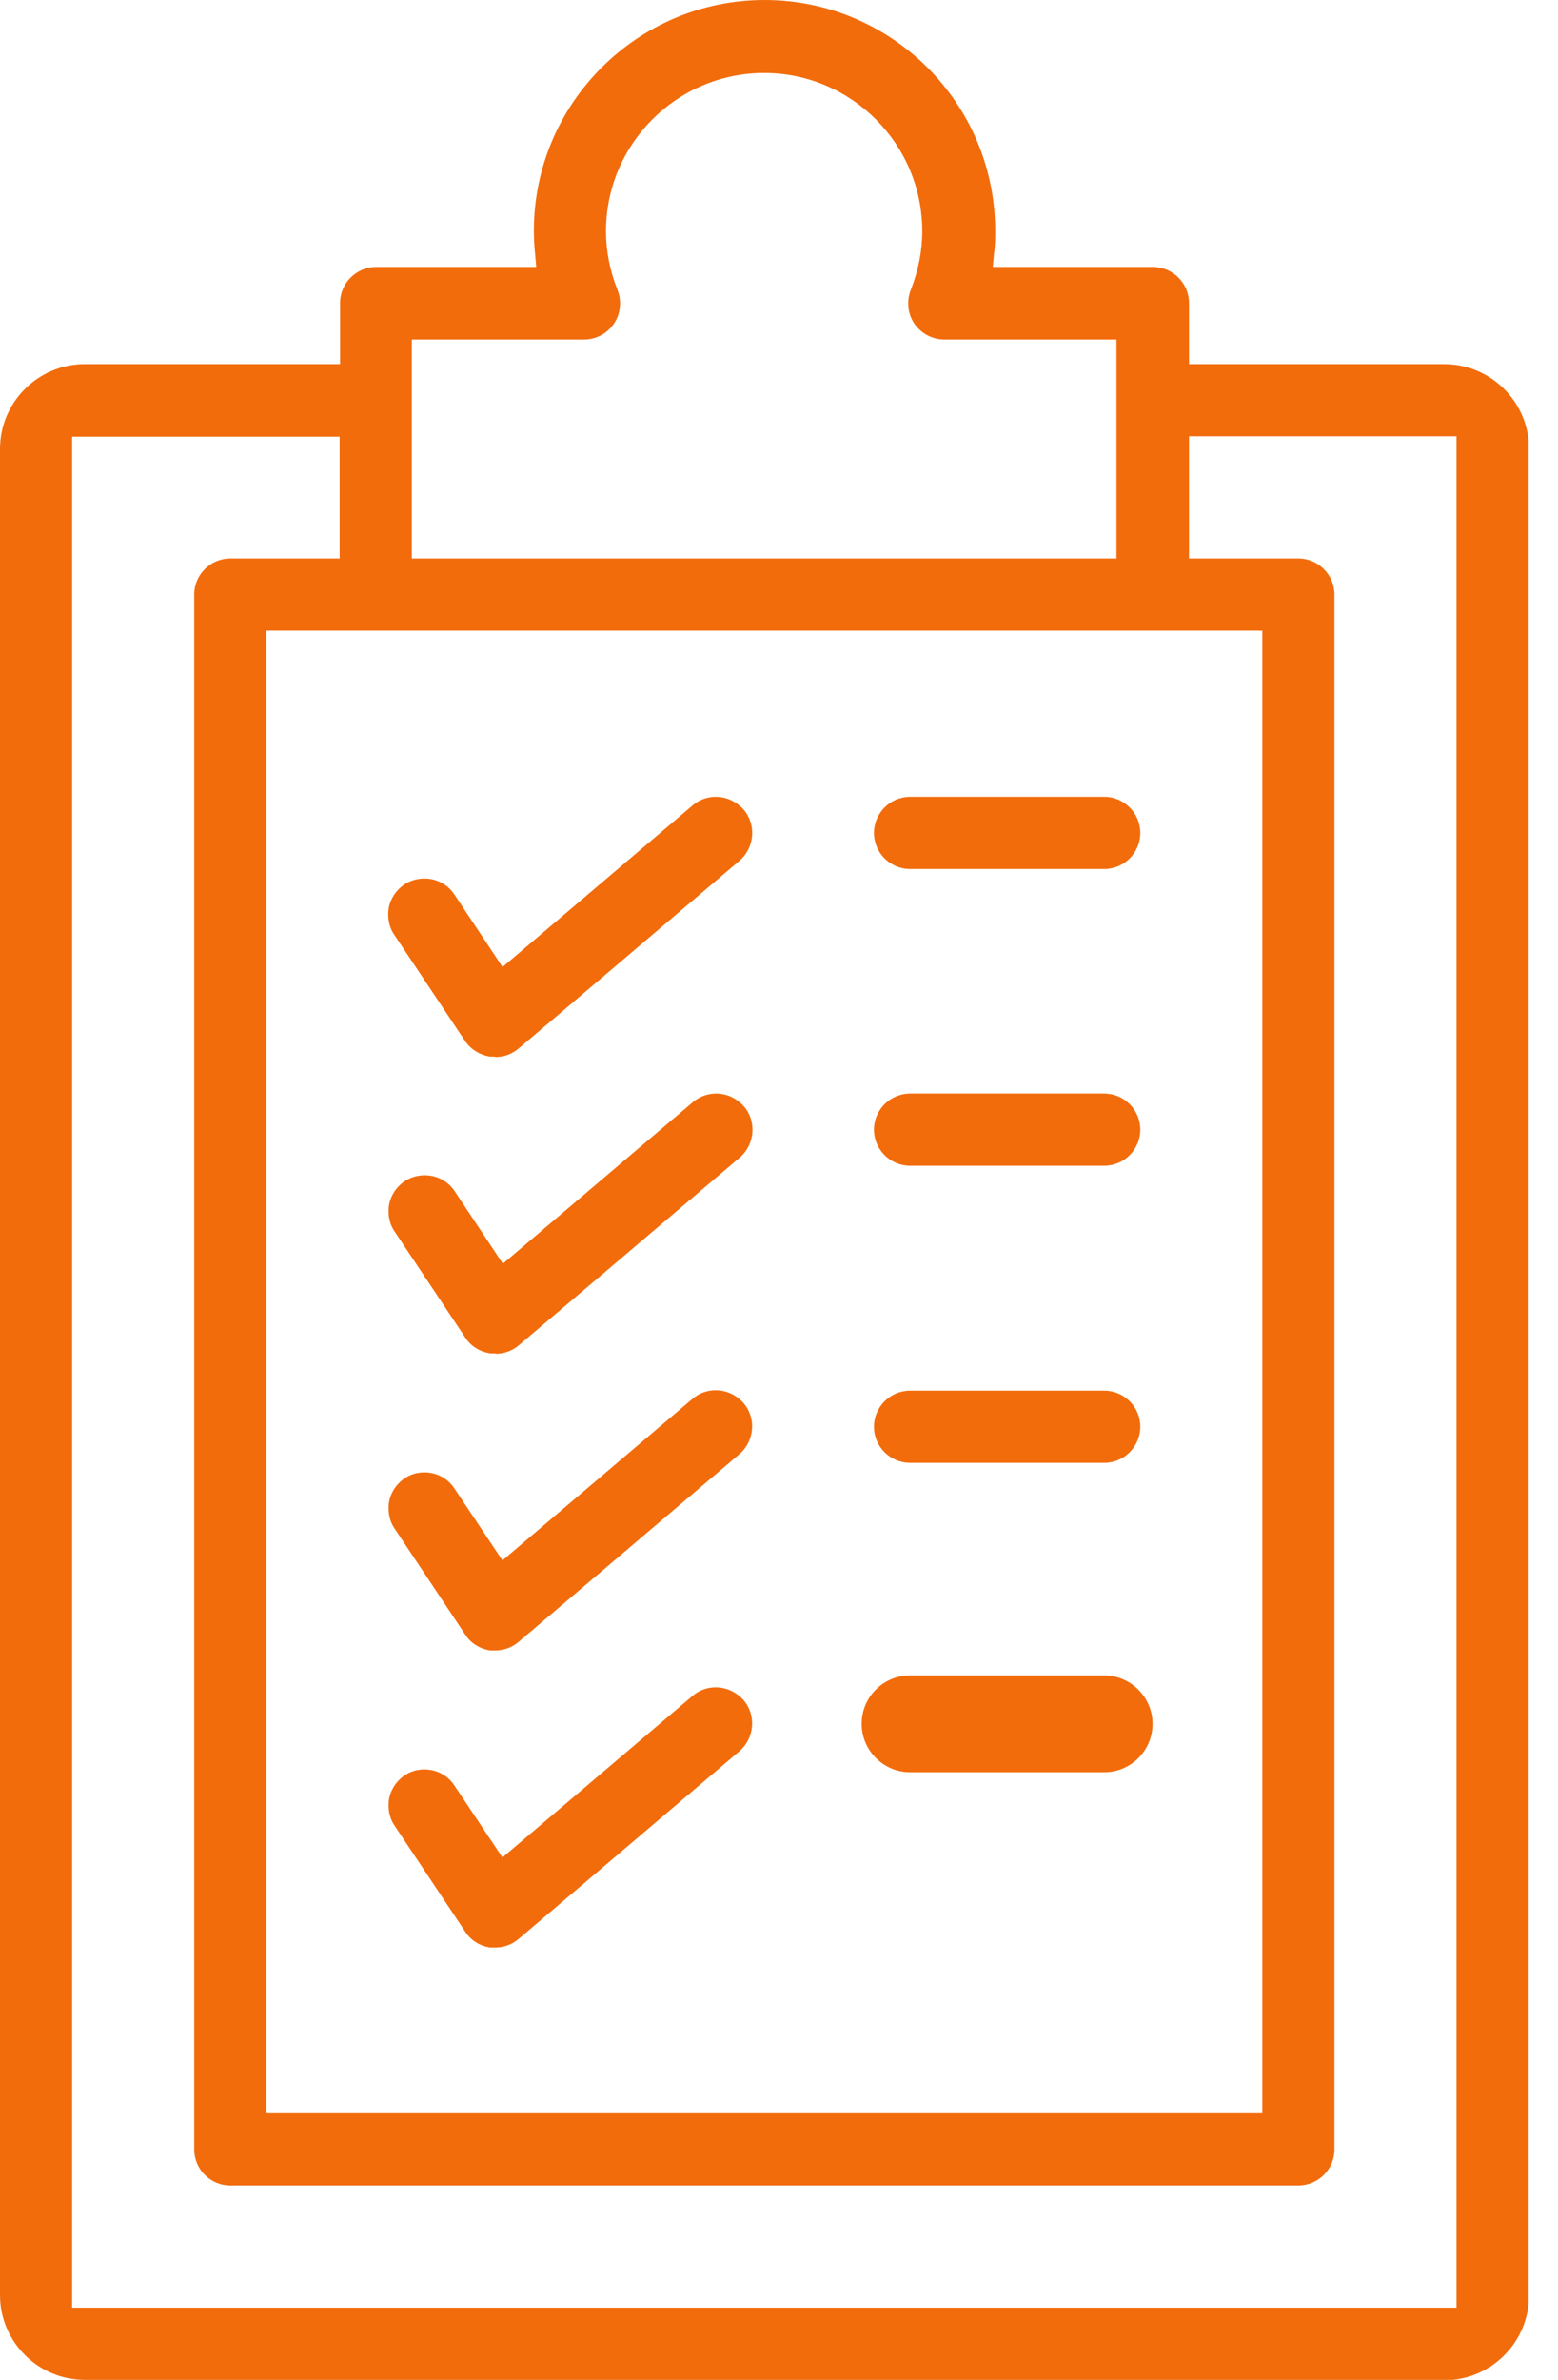 <svg width="38" height="58" viewBox="0 0 38 58" fill="none" xmlns="http://www.w3.org/2000/svg">
<g id="Layer_1" clip-path="url(#clip0_5405_18103)">
<path id="Vector" d="M2.069 58C0.928 58 0 57.072 0 55.931V10.943C0 9.802 0.928 8.874 2.069 8.874H8.294V7.385C8.294 6.902 8.69 6.506 9.174 6.506H13.079L13.05 6.177C13.031 5.993 13.021 5.81 13.021 5.626C13.021 2.523 15.544 0 18.647 0C21.75 0 24.273 2.523 24.273 5.626C24.273 5.81 24.273 5.993 24.244 6.177L24.215 6.506H28.12C28.604 6.506 29 6.902 29 7.385V8.874H35.225C36.366 8.874 37.294 9.802 37.294 10.943V55.941C37.294 57.082 36.366 58.01 35.225 58.01H2.069V58ZM1.769 56.241H35.525V10.633H29V13.611H31.668C32.151 13.611 32.548 14.007 32.548 14.49V52.384C32.548 52.867 32.151 53.263 31.668 53.263H5.616C5.133 53.263 4.737 52.867 4.737 52.384V14.49C4.737 14.007 5.133 13.611 5.616 13.611H8.284V10.643H1.759V56.241H1.769ZM6.506 51.504H30.788V15.37H6.496V51.494L6.506 51.504ZM10.053 13.611H27.231V8.275H23.036C22.746 8.275 22.465 8.13 22.301 7.888C22.137 7.646 22.108 7.337 22.214 7.066C22.398 6.593 22.494 6.119 22.494 5.636C22.494 3.509 20.764 1.779 18.637 1.779C16.511 1.779 14.78 3.509 14.78 5.636C14.78 6.119 14.877 6.602 15.061 7.066C15.167 7.337 15.138 7.646 14.974 7.888C14.809 8.13 14.539 8.275 14.239 8.275H10.044V13.611H10.053Z" fill="#F26C0C"/>
<path id="Vector_2" d="M12.074 25.752C12.074 25.752 11.996 25.752 11.958 25.752C11.706 25.713 11.484 25.578 11.339 25.365L9.618 22.784C9.483 22.591 9.444 22.349 9.483 22.117C9.531 21.885 9.667 21.692 9.86 21.556C10.005 21.46 10.179 21.411 10.353 21.411C10.653 21.411 10.923 21.556 11.088 21.808L12.257 23.567L16.888 19.633C17.042 19.497 17.245 19.42 17.458 19.42C17.719 19.42 17.961 19.536 18.135 19.729C18.454 20.097 18.405 20.657 18.038 20.976L12.654 25.549C12.499 25.684 12.296 25.761 12.083 25.761L12.074 25.752Z" fill="#F26C0C"/>
<path id="Vector_3" d="M12.072 32.983C12.072 32.983 11.994 32.983 11.956 32.983C11.704 32.944 11.482 32.809 11.347 32.596L9.626 30.015C9.491 29.822 9.452 29.58 9.491 29.348C9.539 29.116 9.674 28.923 9.868 28.788C10.013 28.691 10.187 28.643 10.361 28.643C10.66 28.643 10.931 28.788 11.095 29.039L12.265 30.798L16.895 26.864C17.05 26.729 17.253 26.651 17.466 26.651C17.727 26.651 17.968 26.767 18.142 26.961C18.461 27.328 18.413 27.889 18.046 28.208L12.661 32.78C12.507 32.915 12.304 32.993 12.091 32.993L12.072 32.983Z" fill="#F26C0C"/>
<path id="Vector_4" d="M12.072 40.223C12.072 40.223 11.994 40.223 11.956 40.223C11.704 40.184 11.482 40.049 11.347 39.837L9.626 37.255C9.491 37.062 9.452 36.821 9.491 36.589C9.539 36.356 9.674 36.163 9.868 36.028C10.013 35.931 10.177 35.883 10.351 35.883C10.651 35.883 10.921 36.028 11.086 36.279L12.255 38.029L16.886 34.094C17.04 33.959 17.243 33.882 17.456 33.882C17.717 33.882 17.959 33.998 18.133 34.191C18.452 34.559 18.403 35.119 18.036 35.438L12.652 40.011C12.497 40.146 12.294 40.223 12.081 40.223H12.072Z" fill="#F26C0C"/>
<path id="Vector_5" d="M12.072 47.463C12.072 47.463 11.994 47.463 11.956 47.463C11.704 47.425 11.482 47.289 11.347 47.077L9.626 44.496C9.491 44.302 9.452 44.061 9.491 43.829C9.539 43.597 9.674 43.403 9.868 43.268C10.013 43.171 10.177 43.123 10.351 43.123C10.651 43.123 10.921 43.268 11.086 43.519L12.255 45.269L16.886 41.335C17.04 41.199 17.243 41.122 17.456 41.122C17.717 41.122 17.959 41.238 18.133 41.431C18.452 41.799 18.403 42.359 18.036 42.678L12.652 47.251C12.497 47.386 12.294 47.463 12.081 47.463H12.072Z" fill="#F26C0C"/>
<path id="Vector_6" d="M22.196 21.179C21.713 21.179 21.316 20.783 21.316 20.3C21.316 19.816 21.713 19.42 22.196 19.42H26.933C27.416 19.42 27.812 19.816 27.812 20.3C27.812 20.783 27.416 21.179 26.933 21.179H22.196Z" fill="#F26C0C"/>
<path id="Vector_7" d="M22.196 28.411C21.713 28.411 21.316 28.014 21.316 27.531C21.316 27.048 21.713 26.651 22.196 26.651H26.933C27.416 26.651 27.812 27.048 27.812 27.531C27.812 28.014 27.416 28.411 26.933 28.411H22.196Z" fill="#F26C0C"/>
<path id="Vector_8" d="M22.196 35.651C21.713 35.651 21.316 35.255 21.316 34.771C21.316 34.288 21.713 33.892 22.196 33.892H26.933C27.416 33.892 27.812 34.288 27.812 34.771C27.812 35.255 27.416 35.651 26.933 35.651H22.196Z" fill="#F26C0C"/>
<path id="Vector_9" d="M22.195 43.191H26.932C27.589 43.191 28.111 42.659 28.111 42.011C28.111 41.364 27.579 40.832 26.932 40.832H22.195C21.538 40.832 21.016 41.364 21.016 42.011C21.016 42.659 21.547 43.191 22.195 43.191Z" fill="#F26C0C"/>
<path id="Vector_10" d="M22.196 42.891C21.713 42.891 21.316 42.495 21.316 42.011C21.316 41.528 21.713 41.132 22.196 41.132H26.933C27.416 41.132 27.812 41.528 27.812 42.011C27.812 42.495 27.416 42.891 26.933 42.891H22.196Z" fill="#F26C0C"/>
</g>
<defs>
<clipPath id="clip0_5405_18103">
<rect width="37.284" height="58" fill="white"/>
</clipPath>
</defs>
</svg>
